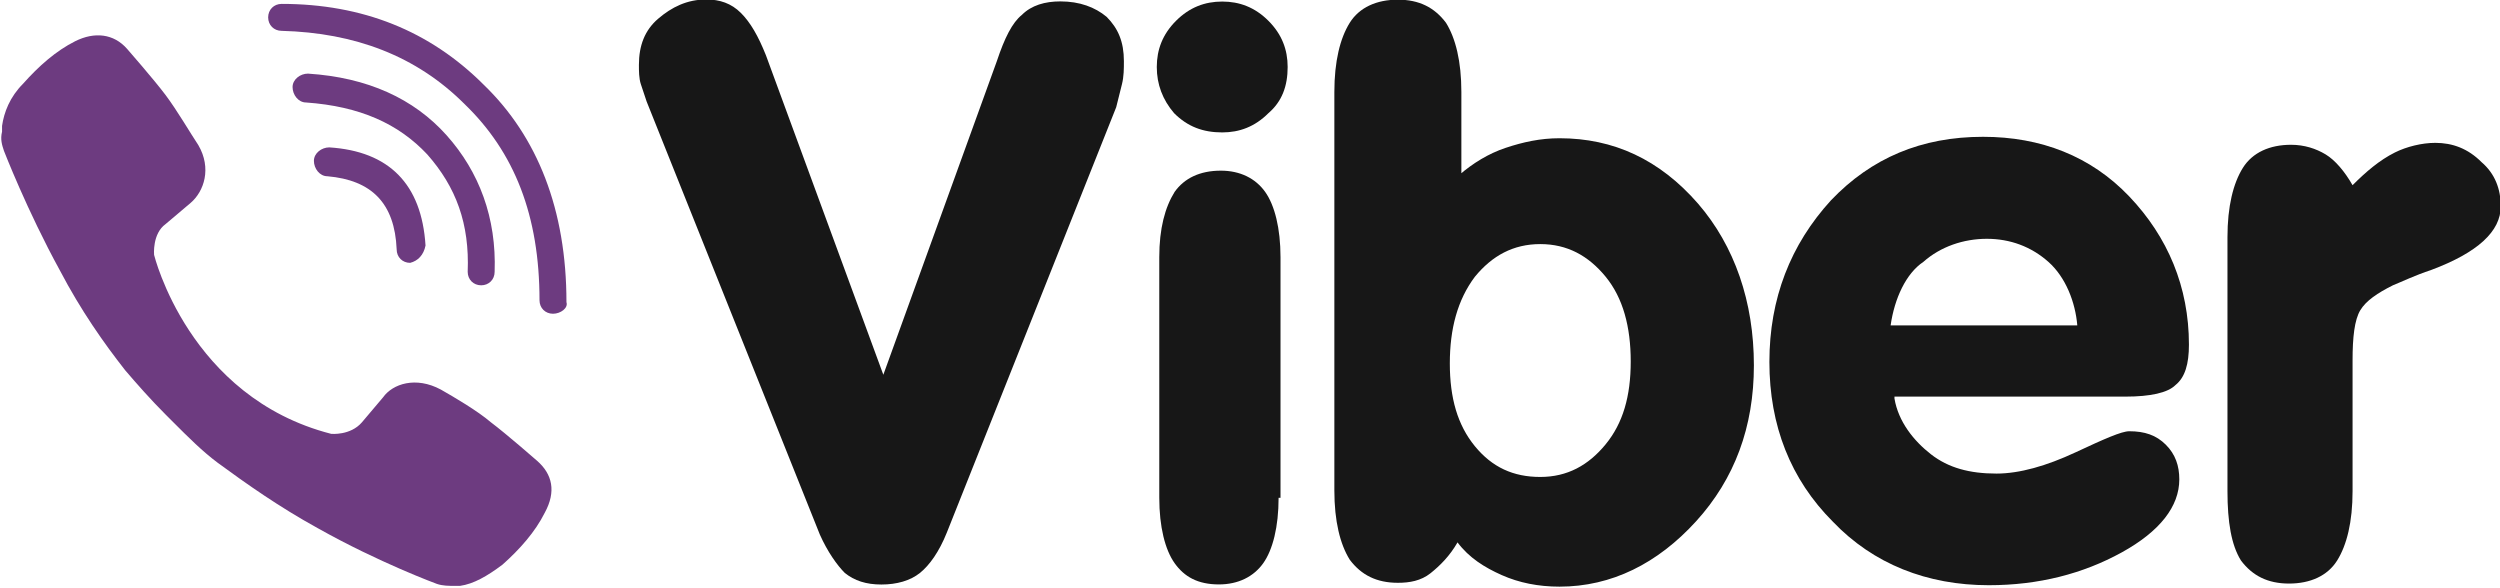 <?xml version="1.0" encoding="utf-8"?>
<!-- Generator: Adobe Illustrator 27.0.1, SVG Export Plug-In . SVG Version: 6.00 Build 0)  -->
<svg version="1.1" id="Слой_1" xmlns="http://www.w3.org/2000/svg" xmlns:xlink="http://www.w3.org/1999/xlink" x="0px" y="0px"
	 width="500px" height="117.5px" viewBox="0 0 500 117.5" style="enable-background:new 0 0 500 117.5;" xml:space="preserve">
<style type="text/css">
	.st0{fill:#171717;}
	.st1{fill:#6D3B80;}
</style>
<g>
	<g>
		<g id="g134916" transform="matrix(3.849,0,0,-3.849,700.514,63.403)">
			<path id="path134918" class="st0" d="M-139.4-11.3l-9,22.5c-0.1,0.3-0.2,0.6-0.3,0.9c-0.1,0.3-0.1,0.7-0.1,1c0,1,0.3,1.8,1,2.4
				s1.5,1,2.5,1c0.7,0,1.3-0.2,1.8-0.7s0.9-1.2,1.3-2.2l6.1-16.6l5.9,16.3c0.4,1.2,0.8,2,1.3,2.4c0.5,0.5,1.2,0.7,2,0.7
				c1,0,1.8-0.3,2.4-0.8c0.6-0.6,0.9-1.3,0.9-2.3c0-0.4,0-0.8-0.1-1.2c-0.1-0.4-0.2-0.8-0.3-1.2l-8.8-22.1c-0.4-1-0.9-1.7-1.4-2.1
				c-0.5-0.4-1.2-0.6-2-0.6c-0.8,0-1.4,0.2-1.9,0.6C-138.5-12.9-139-12.2-139.4-11.3"/>
		</g>
		<g id="g134920" transform="matrix(3.849,0,0,-3.849,742.617,59.92)">
			<path id="path134922" class="st0" d="M-126.5-10.3c0-1.5-0.3-2.7-0.8-3.4c-0.5-0.7-1.3-1.1-2.3-1.1c-1.1,0-1.8,0.4-2.3,1.1
				c-0.5,0.7-0.8,1.9-0.8,3.4V2.2c0,1.5,0.3,2.6,0.8,3.4c0.5,0.7,1.3,1.1,2.4,1.1c1,0,1.8-0.4,2.3-1.1c0.5-0.7,0.8-1.9,0.8-3.4
				V-10.3z"/>
		</g>
		<g id="g134924" transform="matrix(3.849,0,0,-3.849,759.158,30.342)">
			<path id="path134926" class="st0" d="M-121.4-1.2c0.7,0.6,1.5,1.1,2.4,1.4s1.8,0.5,2.8,0.5c2.8,0,5.2-1.1,7.2-3.4
				c1.9-2.2,2.9-5.1,2.9-8.4c0-3.2-1-5.9-3-8.1c-2-2.2-4.4-3.4-7.1-3.4c-1.1,0-2.1,0.2-3,0.6c-0.9,0.4-1.7,0.9-2.3,1.7
				c-0.4-0.7-0.9-1.2-1.4-1.6s-1.1-0.5-1.7-0.5c-1.1,0-1.9,0.4-2.5,1.2c-0.5,0.8-0.8,2-0.8,3.6V3.1c0,1.6,0.3,2.8,0.8,3.6
				c0.5,0.8,1.4,1.2,2.5,1.2c1.1,0,1.9-0.4,2.5-1.2c0.5-0.8,0.8-2,0.8-3.6V-1.2z M-121.9-11c0-1.8,0.4-3.2,1.3-4.3
				c0.9-1.1,2-1.6,3.4-1.6c1.4,0,2.5,0.6,3.4,1.7c0.9,1.1,1.3,2.5,1.3,4.3c0,1.8-0.4,3.3-1.3,4.4c-0.9,1.1-2,1.7-3.4,1.7
				c-1.4,0-2.5-0.6-3.4-1.7C-121.5-7.7-121.9-9.2-121.9-11"/>
		</g>
		<g id="g134928" transform="matrix(3.849,0,0,-3.849,799.205,50.839)">
			<path id="path134930" class="st0" d="M-109.2-7.5c0.2-1.2,1-2.2,1.9-2.9s2-1,3.4-1c1.2,0,2.6,0.4,4.1,1.1
				c1.5,0.7,2.4,1.1,2.8,1.1c0.8,0,1.4-0.2,1.9-0.7c0.5-0.5,0.7-1.1,0.7-1.8c0-1.4-1-2.7-3-3.8c-2-1.1-4.3-1.7-6.9-1.7
				c-3.2,0-6,1.1-8.1,3.3c-2.2,2.2-3.3,5-3.3,8.3c0,3.3,1.1,6.1,3.2,8.4c2.1,2.2,4.7,3.3,7.9,3.3c3,0,5.6-1,7.6-3.1s3.1-4.7,3.1-7.7
				c0-1-0.2-1.7-0.7-2.1c-0.4-0.4-1.3-0.6-2.6-0.6H-109.2z M-109.4-3.7h9.7c-0.1,1.2-0.6,2.5-1.5,3.3c-0.9,0.8-2,1.2-3.2,1.2
				c-1.2,0-2.4-0.4-3.3-1.2C-108.6-1-109.2-2.3-109.4-3.7"/>
		</g>
		<g id="g134932" transform="matrix(3.849,0,0,-3.849,829.624,59.363)">
			<path id="path134934" class="st0" d="M-99.8-10.1V3.1c0,1.6,0.3,2.8,0.8,3.6c0.5,0.8,1.4,1.2,2.5,1.2c0.7,0,1.3-0.2,1.8-0.5
				c0.5-0.3,1-0.9,1.4-1.6c0.7,0.7,1.4,1.3,2.2,1.7C-90.5,7.8-89.7,8-89,8c0.9,0,1.7-0.3,2.4-1c0.7-0.6,1-1.4,1-2.3
				c0-1.3-1.2-2.4-3.6-3.3c-0.9-0.3-1.5-0.6-2-0.8c-0.8-0.4-1.4-0.8-1.7-1.3c-0.3-0.5-0.4-1.4-0.4-2.6v-6.8c0-1.6-0.3-2.8-0.8-3.6
				c-0.5-0.8-1.4-1.2-2.5-1.2c-1.1,0-1.9,0.4-2.5,1.2C-99.6-12.9-99.8-11.7-99.8-10.1"/>
		</g>
		<g id="g134936" transform="matrix(3.849,0,0,-3.849,731.343,20.325)">
			<path id="path134938" class="st0" d="M-129.9,1.8c0,0.9,0.3,1.7,1,2.4c0.7,0.7,1.5,1,2.4,1c0.9,0,1.7-0.3,2.4-1
				c0.7-0.7,1-1.5,1-2.4c0-1-0.3-1.8-1-2.4c-0.7-0.7-1.5-1-2.4-1c-1,0-1.8,0.3-2.5,1C-129.6,0.1-129.9,0.9-129.9,1.8"/>
		</g>
	</g>
	<g id="g134940" transform="matrix(3.849,0,0,-3.849,662.841,38.33)">
		<path id="path134942" class="st1" d="M-150.9-3.7c-0.4,0-0.7,0.3-0.7,0.7c-0.1,2.4-1.3,3.6-3.6,3.8c-0.4,0-0.7,0.4-0.7,0.8
			c0,0.4,0.4,0.7,0.8,0.7c3.1-0.2,4.8-1.9,5-5.1C-150.2-3.3-150.5-3.6-150.9-3.7C-150.9-3.7-150.9-3.7-150.9-3.7"/>
	</g>
	<g id="g134944" transform="matrix(3.849,0,0,-3.849,669.35,40.511)">
		<path id="path134946" class="st1" d="M-148.9-4.3C-148.9-4.3-148.9-4.3-148.9-4.3c-0.4,0-0.7,0.3-0.7,0.7c0.1,2.5-0.6,4.4-2.1,6.1
			c-1.5,1.6-3.5,2.5-6.3,2.7c-0.4,0-0.7,0.4-0.7,0.8c0,0.4,0.4,0.7,0.8,0.7c3.1-0.2,5.5-1.3,7.2-3.2c1.7-1.9,2.6-4.3,2.5-7.1
			C-148.2-4-148.5-4.3-148.9-4.3"/>
	</g>
	<g id="g134948" transform="matrix(3.849,0,0,-3.849,676.014,43.119)">
		<path id="path134950" class="st1" d="M-146.9-5.1c-0.4,0-0.7,0.3-0.7,0.7c0,4.4-1.3,7.7-3.9,10.2c-2.5,2.5-5.7,3.7-9.5,3.8
			c-0.4,0-0.7,0.3-0.7,0.7c0,0.4,0.3,0.7,0.7,0.7h0c4.2,0,7.7-1.4,10.5-4.2c2.8-2.7,4.3-6.5,4.3-11.3
			C-146.1-4.8-146.5-5.1-146.9-5.1L-146.9-5.1z"/>
	</g>
	<g id="g134952" transform="matrix(3.849,0,0,-3.849,655.512,54.051)">
		<path id="path134954" class="st1" d="M-153.1-8.5c0,0,1-0.1,1.6,0.6l1.1,1.3c0.5,0.7,1.7,1.1,3,0.4c0.7-0.4,1.9-1.1,2.6-1.7
			c0.8-0.6,2.4-2,2.4-2c0.8-0.7,1-1.6,0.4-2.7c0,0,0,0,0,0c-0.5-1-1.3-1.9-2.2-2.7c0,0,0,0,0,0c-0.8-0.6-1.5-1-2.2-1.1
			c-0.1,0-0.2,0-0.3,0c-0.3,0-0.6,0-0.9,0.1c0,0-3,1.1-6.2,2.9c-2,1.1-3.7,2.3-5.2,3.4c-0.8,0.6-1.5,1.3-2.3,2.1
			c0,0-0.1,0.1-0.1,0.1s-0.1,0.1-0.1,0.1l0,0l0,0c0,0-0.1,0.1-0.1,0.1c0,0-0.1,0.1-0.1,0.1c-0.8,0.8-1.5,1.6-2.1,2.3
			c-1.1,1.4-2.3,3.1-3.4,5.2c-1.7,3.1-2.9,6.2-2.9,6.2c-0.1,0.3-0.2,0.6-0.1,1c0,0.1,0,0.2,0,0.3c0.1,0.7,0.4,1.5,1.1,2.2
			c0,0,0,0,0,0c0.8,0.9,1.7,1.7,2.7,2.2c0,0,0,0,0,0c1,0.5,2,0.4,2.7-0.4c0,0,1.4-1.6,2-2.4c0.6-0.8,1.3-2,1.7-2.6
			c0.7-1.2,0.3-2.4-0.4-3l-1.3-1.1c-0.7-0.5-0.6-1.6-0.6-1.6S-160.5-6.6-153.1-8.5"/>
	</g>
</g>
</svg>

